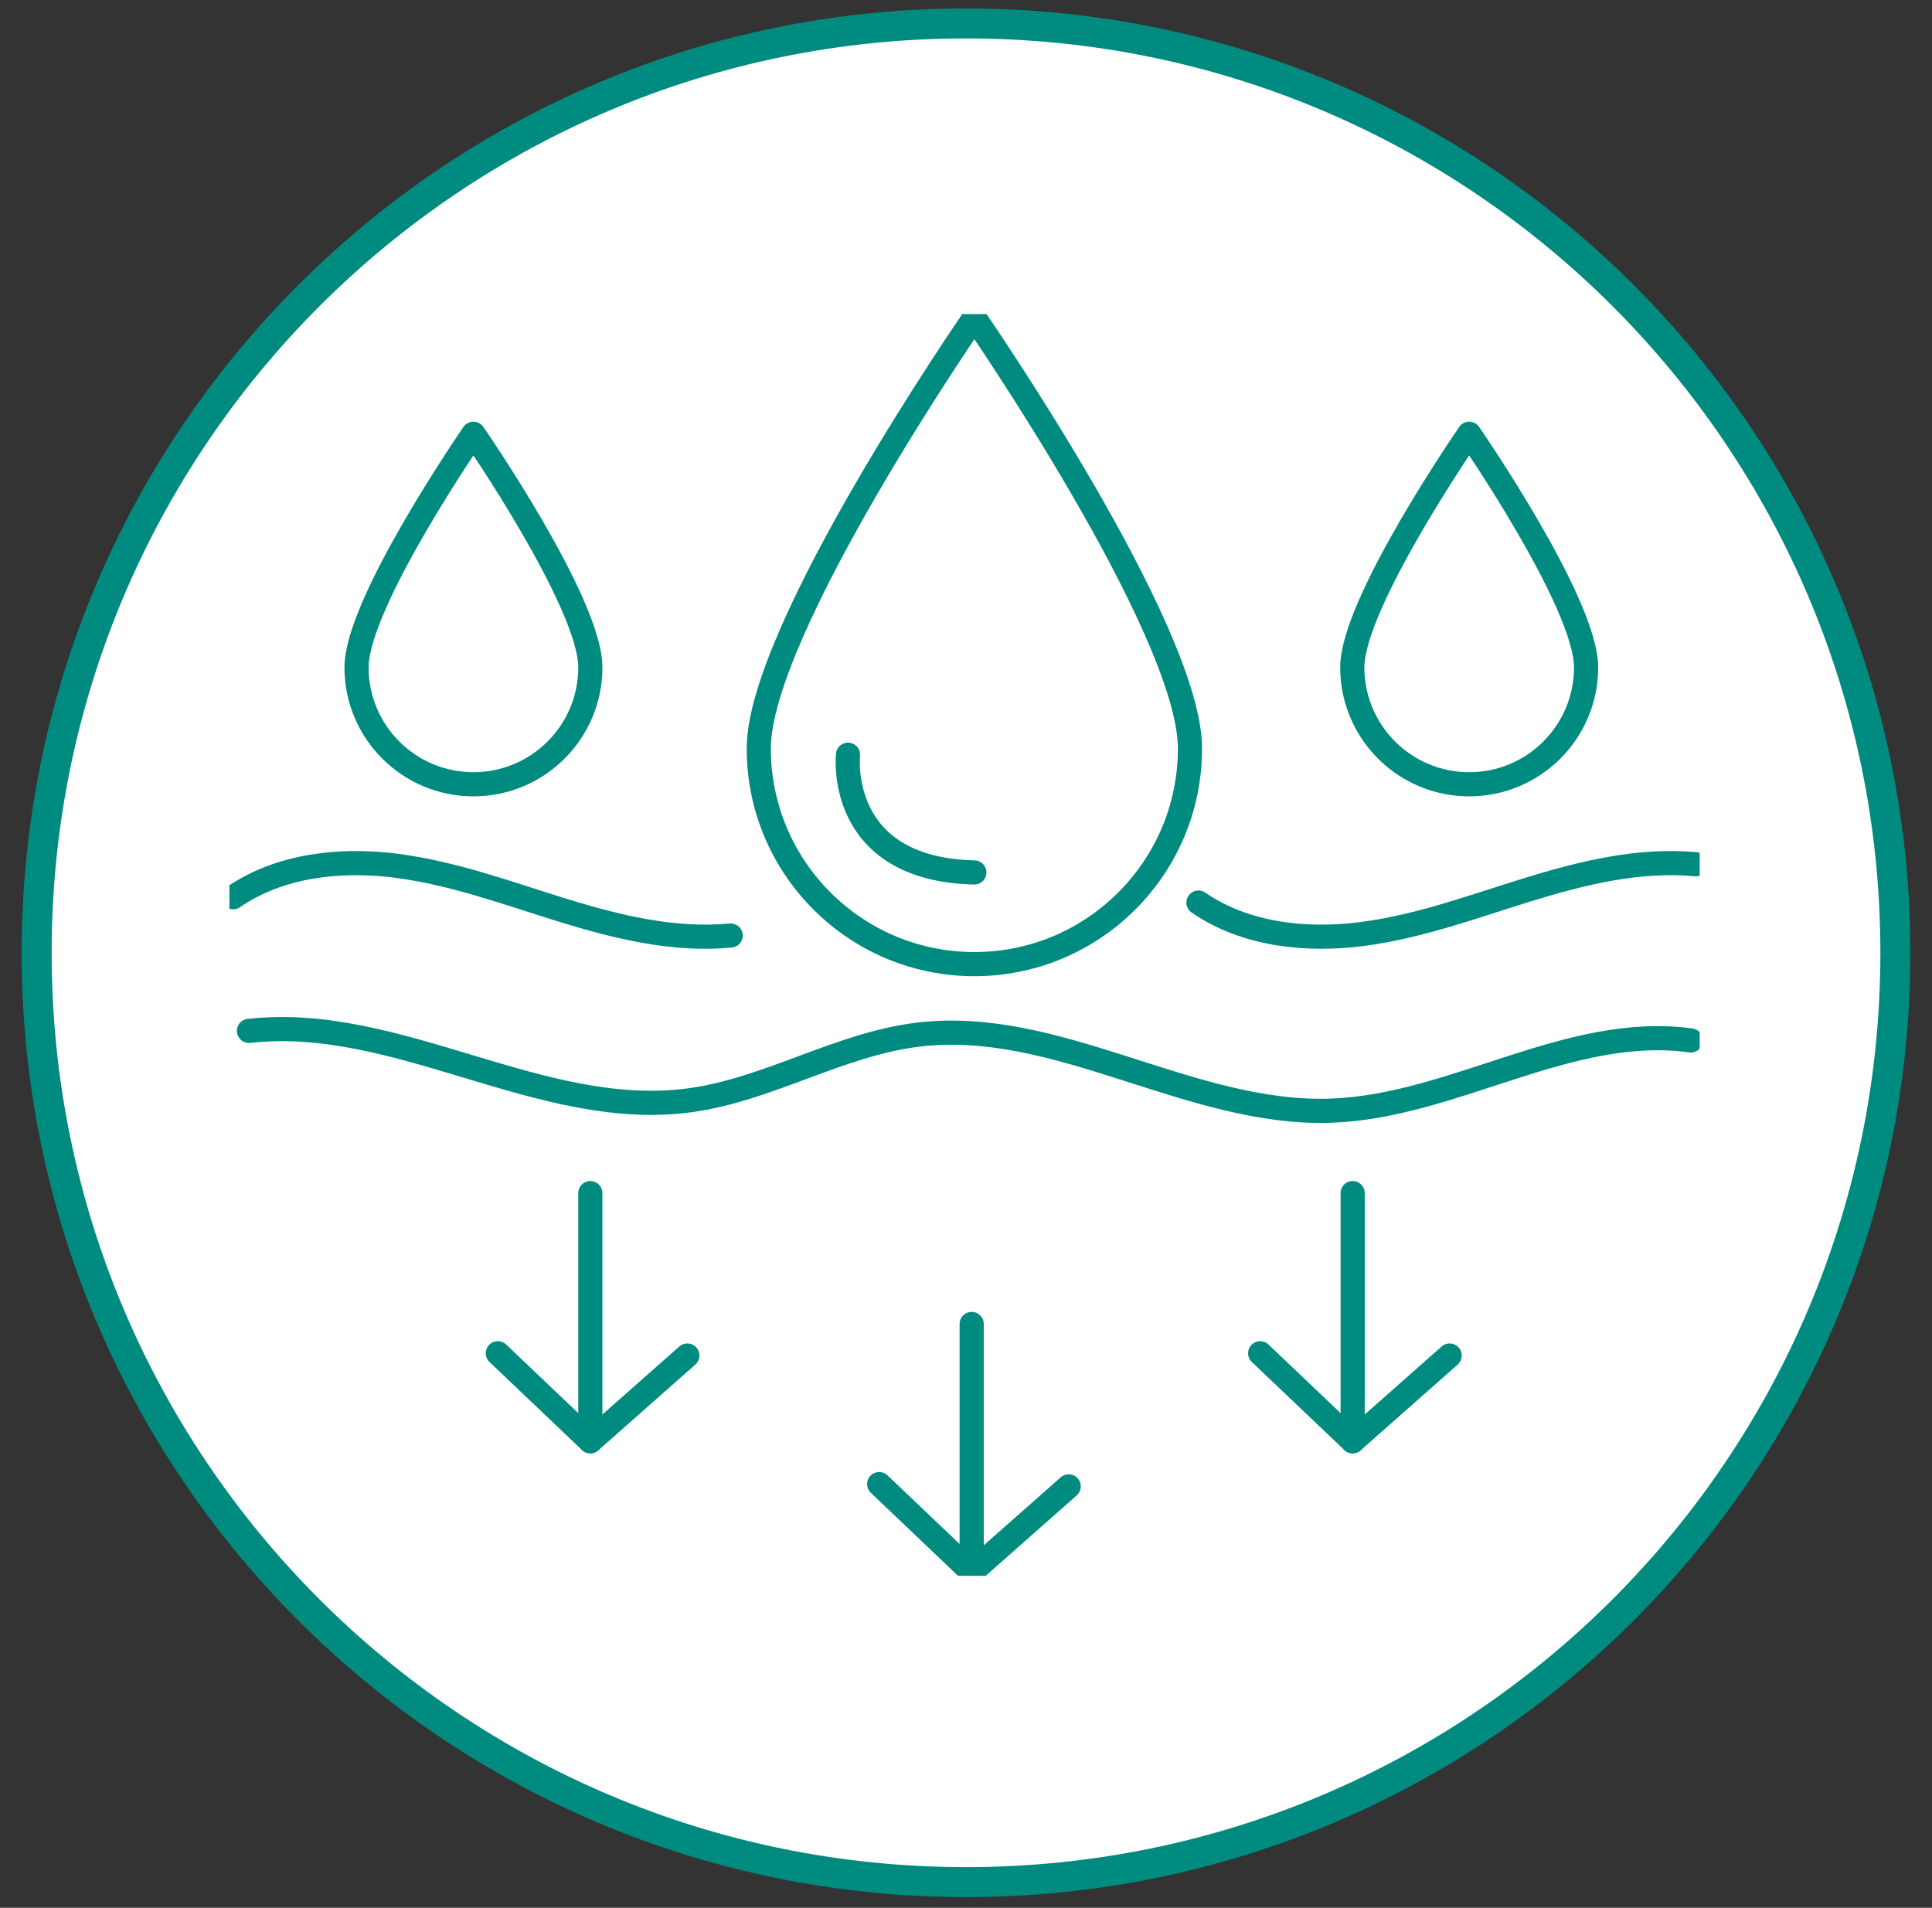 <svg xmlns="http://www.w3.org/2000/svg" fill="none" viewBox="0 0 80 79" height="79" width="80">
<rect x="0" y="0" width="80" height="79" fill="#333333" stroke="none"/>
<path stroke-miterlimit="10" stroke-width="1.241" stroke="#008B80" fill="white" d="M40 77.936C61.254 77.936 78.483 60.706 78.483 39.453C78.483 18.199 61.254 0.97 40 0.97C18.747 0.97 1.518 18.199 1.518 39.453C1.518 60.706 18.747 77.936 40 77.936Z"></path>
<g clip-path="url(#clip0_12167_1069)">
<path stroke-linejoin="round" stroke-linecap="round" stroke="#008B80" d="M20.614 56.037L24.444 59.681V49.405"></path>
<path stroke-linejoin="round" stroke-linecap="round" stroke="#008B80" d="M28.461 56.131L24.444 59.681"></path>
<path stroke-linejoin="round" stroke-linecap="round" stroke="#008B80" d="M52.181 56.037L56.011 59.681V49.405"></path>
<path stroke-linejoin="round" stroke-linecap="round" stroke="#008B80" d="M60.028 56.131L56.011 59.681"></path>
<path stroke-linejoin="round" stroke-linecap="round" stroke="#008B80" d="M36.405 61.455L40.235 65.099V54.823"></path>
<path stroke-linejoin="round" stroke-linecap="round" stroke="#008B80" d="M44.252 61.549L40.235 65.099"></path>
<path stroke-linejoin="round" stroke-linecap="round" stroke="#008B80" d="M49.274 30.995C49.274 35.925 45.277 39.923 40.347 39.923C35.416 39.923 31.419 35.925 31.419 30.995C31.419 26.064 40.347 13.156 40.347 13.156C40.347 13.156 49.274 26.064 49.274 30.995Z"></path>
<path stroke-linejoin="round" stroke-linecap="round" stroke="#008B80" d="M65.677 27.635C65.677 30.309 63.51 32.476 60.836 32.476C58.163 32.476 55.995 30.309 55.995 27.635C55.995 24.962 60.836 17.962 60.836 17.962C60.836 17.962 65.677 24.962 65.677 27.635Z"></path>
<path stroke-linejoin="round" stroke-linecap="round" stroke="#008B80" d="M24.445 27.635C24.445 30.309 22.277 32.476 19.604 32.476C16.93 32.476 14.763 30.309 14.763 27.635C14.763 24.962 19.604 17.962 19.604 17.962C19.604 17.962 24.445 24.962 24.445 27.635Z"></path>
<path stroke-linejoin="round" stroke-linecap="round" stroke="#008B80" d="M35.114 31.252C35.114 31.252 34.591 35.991 40.346 36.128"></path>
<path stroke-linejoin="round" stroke-linecap="round" stroke="#008B80" d="M49.625 37.374C51.571 38.713 54.088 38.98 56.43 38.673C58.773 38.366 61.009 37.537 63.266 36.839C65.523 36.142 67.875 35.566 70.227 35.789"></path>
<path stroke-linejoin="round" stroke-linecap="round" stroke="#008B80" d="M9.652 37.155C11.599 35.816 14.115 35.548 16.458 35.856C18.8 36.163 21.036 36.992 23.293 37.69C25.55 38.387 27.903 38.963 30.255 38.739"></path>
<path stroke-linejoin="round" stroke-linecap="round" stroke="#008B80" d="M10.309 42.688C16.48 41.993 22.415 46.397 28.568 45.561C31.821 45.119 34.751 43.241 38.009 42.844C43.809 42.136 49.288 46.2 55.126 45.991C60.216 45.809 64.969 42.389 70.014 43.083"></path>
</g>
<defs>
<clipPath id="clip0_12167_1069">
<rect transform="translate(9.5 13.005)" fill="white" height="52.246" width="60.88"></rect>
</clipPath>
</defs>
</svg>
